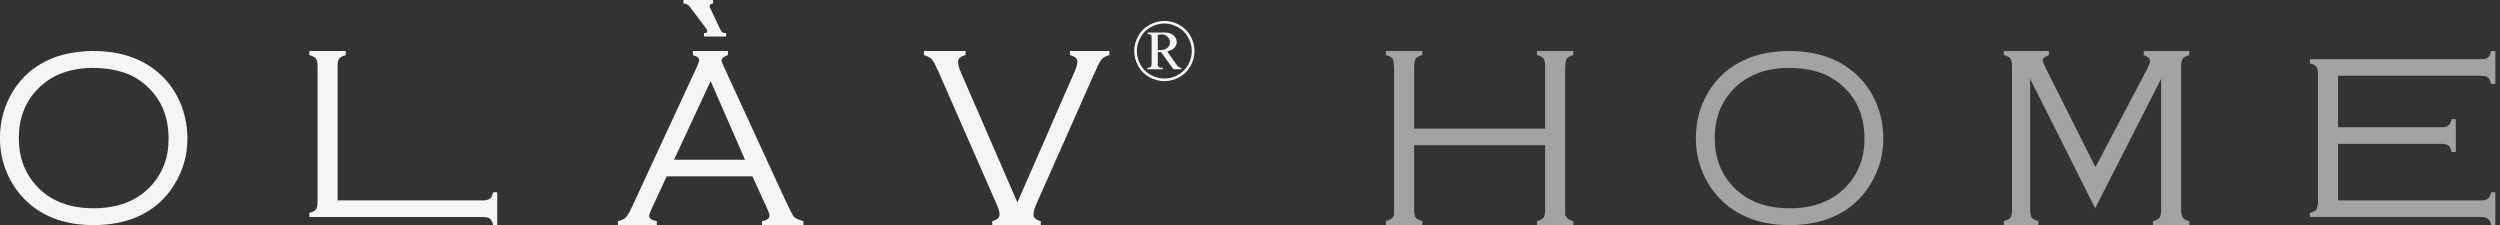 <svg xmlns="http://www.w3.org/2000/svg" width="533" height="48" viewBox="0 0 533 48" fill="none"><rect x="0" y="0" width="533" height="48" fill="#333333" stroke="none"/><g clip-path="url(#clip0_478_8226)"><path d="M329.422 30.951H301.493V44.79C301.493 45.551 301.608 46.082 301.837 46.395C302.067 46.708 302.536 46.947 303.234 47.124V48H295.48V47.124C296.189 46.947 296.658 46.697 296.877 46.395C297.106 46.082 297.221 45.551 297.221 46.26V15.559C297.221 13.329 297.106 12.787 296.866 12.474C296.627 12.161 296.168 11.911 295.48 11.755V10.88H303.234V11.755C302.546 11.932 302.077 12.182 301.848 12.485C301.608 12.797 301.493 13.329 301.493 14.089V27.418H329.422V14.089C329.422 13.329 329.308 12.787 329.068 12.474C328.828 12.161 328.37 11.911 327.682 11.755V10.88H335.435V11.755C334.748 11.932 334.279 12.182 334.049 12.485C333.81 12.797 333.695 13.329 333.695 15.559V46.27C333.695 45.541 333.81 46.072 334.049 46.395C334.289 46.708 334.748 46.958 335.435 47.145V48.021H327.682V47.145C328.37 46.968 328.828 46.718 329.068 46.416C329.308 46.103 329.422 45.572 329.422 44.811V30.972V30.951Z" fill="#A3A3A3"></path><path d="M381.48 10.88C387.368 10.88 392.11 12.537 395.715 15.84C397.737 17.674 399.259 19.936 400.269 22.593C401.103 24.782 401.52 27.137 401.52 29.659C401.52 33.077 400.613 36.276 398.8 39.246C396.81 42.539 394.048 44.915 390.505 46.364C387.858 47.448 384.867 47.99 381.522 47.99C375.665 47.99 370.944 46.333 367.359 43.019C365.348 41.164 363.837 38.913 362.805 36.266C361.972 34.098 361.555 31.805 361.555 29.409C361.555 25.855 362.451 22.572 364.243 19.581C366.203 16.34 368.975 13.975 372.559 12.485C375.071 11.453 378.041 10.911 381.47 10.859L381.48 10.88ZM381.48 14.475C376.467 14.475 372.507 15.986 369.589 18.998C366.911 21.77 365.577 25.24 365.577 29.429C365.577 33.619 366.911 37.12 369.589 39.882C372.497 42.894 376.467 44.405 381.532 44.405C386.597 44.405 390.599 42.894 393.516 39.882C396.174 37.11 397.508 33.702 397.508 29.638C397.508 25.24 396.174 21.697 393.516 18.998C391.922 17.383 390.203 16.257 388.379 15.611C386.357 14.871 384.054 14.496 381.48 14.486V14.475Z" fill="#A3A3A3"></path><path d="M446.686 44.405L432.825 16.788V44.79C432.825 45.53 432.94 46.062 433.18 46.385C433.419 46.708 433.878 46.947 434.566 47.135V48.01H427.219V47.135C427.907 46.958 428.365 46.708 428.605 46.406C428.844 46.093 428.959 45.561 428.959 44.801V14.089C428.959 13.329 428.844 12.787 428.605 12.474C428.365 12.161 427.907 11.911 427.219 11.755V10.88H436.827V11.755C435.941 12.068 435.493 12.443 435.493 12.901C435.493 13.12 435.795 13.818 436.389 14.996L446.748 35.63L457.732 14.777C458.17 13.902 458.388 13.287 458.388 12.933C458.388 12.464 457.94 12.068 457.055 11.765V10.89H466.767V11.765C466.079 11.943 465.61 12.193 465.381 12.495C465.141 12.808 465.027 13.339 465.027 14.1V44.811C465.027 45.551 465.141 46.082 465.381 46.406C465.621 46.718 466.079 46.968 466.767 47.156V48.031H459.014V47.156C459.722 46.979 460.191 46.728 460.41 46.416C460.639 46.103 460.754 45.572 460.754 44.811V16.809L446.675 44.425L446.686 44.405Z" fill="#A3A3A3"></path><path d="M498.47 30.68V42.727H528.796C529.556 42.727 530.098 42.612 530.411 42.373C530.724 42.133 530.974 41.674 531.13 40.986H532.005V48H531.13C530.953 47.312 530.703 46.843 530.38 46.614C530.067 46.374 529.525 46.26 528.764 46.26H492.457V45.384C493.166 45.207 493.635 44.957 493.853 44.655C494.083 44.342 494.197 43.811 494.197 43.05V15.83C494.197 15.069 494.083 14.537 493.843 14.225C493.603 13.912 493.145 13.672 492.457 13.495V12.62H528.796C529.556 12.62 530.088 12.505 530.401 12.276C530.713 12.047 530.953 11.578 531.13 10.88H532.005V17.893H531.13C530.963 17.216 530.724 16.747 530.411 16.507C530.098 16.267 529.556 16.153 528.796 16.153H498.47V27.137H520.365C521.126 27.137 521.668 27.022 521.98 26.782C522.293 26.543 522.543 26.084 522.699 25.396H523.575V32.41H522.699C522.533 31.722 522.293 31.264 521.98 31.024C521.668 30.784 521.126 30.669 520.365 30.669H498.47V30.68Z" fill="#A3A3A3"></path><path d="M71.974 42.727H102.81C103.571 42.727 104.113 42.612 104.426 42.373C104.738 42.133 104.988 41.674 105.145 40.987H106.02V48H105.145C104.978 47.312 104.738 46.843 104.426 46.614C104.113 46.374 103.571 46.26 102.81 46.26H65.961V45.384C66.67 45.207 67.138 44.957 67.357 44.655C67.587 44.342 67.701 43.811 67.701 43.05V14.089C67.701 13.329 67.587 12.797 67.347 12.485C67.107 12.172 66.649 11.932 65.961 11.755V10.88H73.714V11.755C73.026 11.932 72.558 12.182 72.328 12.485C72.089 12.797 71.974 13.329 71.974 14.089V42.727Z" fill="#F5F5F5"></path><path d="M160.415 37.589H142.136L138.874 44.634C138.562 45.301 138.416 45.78 138.416 46.051C138.416 46.593 138.958 46.958 140.031 47.135V48.01H131.746V47.135C132.486 47.01 133.059 46.739 133.445 46.322C133.83 45.905 134.351 44.999 134.977 43.602L148.576 14.256C148.899 13.547 149.066 13.068 149.066 12.818C149.066 12.349 148.618 11.995 147.732 11.755V10.88H155.183V11.755C154.298 12.047 153.849 12.422 153.849 12.901C153.849 13.099 154.016 13.558 154.339 14.256L167.366 42.539C168.324 44.623 168.96 45.853 169.273 46.208C169.585 46.572 170.252 46.874 171.284 47.135V48.01H162.468V47.135C163.52 46.989 164.052 46.593 164.052 45.937C164.052 45.645 163.854 45.082 163.458 44.248L160.415 37.589ZM158.841 34.056L151.505 17.278L143.71 34.056H158.841ZM145.721 -7.6858e-05H152.026V0.729C151.536 0.782 151.296 0.98 151.296 1.323C151.296 1.428 151.328 1.542 151.38 1.646L153.474 6.075C153.672 6.513 153.849 6.784 153.995 6.888C154.141 6.993 154.412 7.055 154.808 7.055V7.785H150.098V7.055H150.233C150.598 7.055 150.775 6.92 150.775 6.649C150.775 6.482 150.723 6.326 150.608 6.159L147.097 1.48C146.784 1.032 146.325 0.771 145.71 0.719V-0.01L145.721 -7.6858e-05Z" fill="#F5F5F5"></path><path d="M216.91 43.154L228.936 15.663C229.446 14.537 229.696 13.704 229.696 13.162C229.696 12.474 229.165 12.005 228.112 11.745V10.869H236.522V11.745C235.668 11.995 235.084 12.338 234.772 12.755C234.449 13.172 233.855 14.381 232.99 16.372L221.016 43.352C220.557 44.425 220.338 45.197 220.338 45.666C220.338 46.426 220.859 46.916 221.891 47.135V48.01H211.553V47.135C212.585 46.916 213.106 46.405 213.106 45.613C213.106 45.176 212.866 44.425 212.397 43.352L200.205 15.559C199.538 14.058 199.037 13.099 198.704 12.703C198.381 12.307 197.808 11.984 196.984 11.755V10.88H205.863V11.755C204.79 12.005 204.258 12.484 204.258 13.172C204.258 13.787 204.498 14.621 204.967 15.673L216.91 43.164V43.154Z" fill="#F5F5F5"></path><path d="M19.914 10.88C25.802 10.88 30.543 12.537 34.149 15.84C36.171 17.674 37.692 19.936 38.703 22.593C39.537 24.781 39.953 27.137 39.953 29.659C39.953 33.077 39.047 36.276 37.234 39.246C35.243 42.539 32.481 44.915 28.938 46.364C26.291 47.447 23.3 47.989 19.955 47.989C14.099 47.989 9.378 46.332 5.793 43.018C3.782 41.163 2.271 38.913 1.239 36.266C0.405 34.098 -0.012 31.805 -0.012 29.408C-0.012 25.855 0.885 22.572 2.677 19.581C4.636 16.34 7.408 13.975 10.993 12.484C13.505 11.453 16.475 10.911 19.903 10.859L19.914 10.88ZM19.914 14.475C14.901 14.475 10.941 15.986 8.023 18.998C5.345 21.77 4.011 25.24 4.011 29.429C4.011 33.618 5.345 37.12 8.023 39.882C10.931 42.893 14.901 44.404 19.966 44.404C25.03 44.404 29.032 42.893 31.95 39.882C34.608 37.11 35.941 33.702 35.941 29.638C35.941 25.24 34.608 21.697 31.95 18.998C30.356 17.382 28.636 16.257 26.812 15.611C24.791 14.871 22.488 14.496 19.914 14.485V14.475Z" fill="#F5F5F5"></path><path d="M248.236 4.46C249.32 4.46 250.372 4.731 251.393 5.283C252.415 5.836 253.217 6.628 253.801 7.66C254.374 8.691 254.666 9.765 254.666 10.88C254.666 11.995 254.384 13.058 253.811 14.079C253.248 15.1 252.446 15.892 251.435 16.455C250.414 17.018 249.351 17.299 248.236 17.299C247.121 17.299 246.058 17.018 245.047 16.455C244.026 15.892 243.234 15.1 242.671 14.079C242.108 13.058 241.816 11.995 241.816 10.88C241.816 9.765 242.108 8.691 242.681 7.66C243.255 6.628 244.057 5.836 245.089 5.283C246.11 4.731 247.162 4.46 248.236 4.46ZM248.236 5.013C247.256 5.013 246.298 5.263 245.36 5.773C244.422 6.284 243.692 7.003 243.171 7.941C242.65 8.879 242.379 9.858 242.379 10.88C242.379 11.901 242.64 12.86 243.15 13.798C243.661 14.725 244.39 15.455 245.318 15.965C246.245 16.476 247.215 16.747 248.236 16.747C249.257 16.747 250.226 16.486 251.154 15.965C252.081 15.444 252.811 14.725 253.321 13.798C253.832 12.87 254.093 11.901 254.093 10.88C254.093 9.858 253.832 8.879 253.301 7.941C252.78 7.003 252.05 6.284 251.112 5.773C250.174 5.263 249.215 5.013 248.225 5.013H248.236ZM244.693 6.93H248.184C249.059 6.93 249.726 7.128 250.185 7.524C250.643 7.92 250.872 8.399 250.872 8.962C250.872 9.421 250.716 9.827 250.403 10.171C250.091 10.515 249.58 10.786 248.861 10.973L250.758 13.672C250.987 13.996 251.195 14.214 251.373 14.329C251.487 14.402 251.644 14.444 251.852 14.464V14.767H250.185L247.527 11.098H246.839V13.891C246.871 14.089 246.964 14.235 247.1 14.329C247.235 14.423 247.506 14.464 247.913 14.464V14.767H244.588V14.464C244.88 14.464 245.078 14.433 245.203 14.36C245.328 14.287 245.412 14.194 245.464 14.058C245.506 13.964 245.526 13.683 245.526 13.214V8.483C245.526 8.035 245.526 7.774 245.495 7.691C245.453 7.555 245.38 7.441 245.266 7.368C245.151 7.295 244.964 7.253 244.693 7.253V6.93ZM246.839 10.703C247.548 10.703 248.069 10.63 248.403 10.494C248.736 10.359 248.986 10.161 249.163 9.91C249.341 9.66 249.424 9.379 249.424 9.056C249.424 8.566 249.257 8.16 248.913 7.826C248.569 7.493 248.132 7.326 247.6 7.326C247.371 7.326 247.121 7.378 246.839 7.472V10.703Z" fill="#F5F5F5"></path></g><defs><clipPath id="clip0_478_8226"><rect width="532.012" height="48" fill="white"></rect></clipPath></defs></svg>